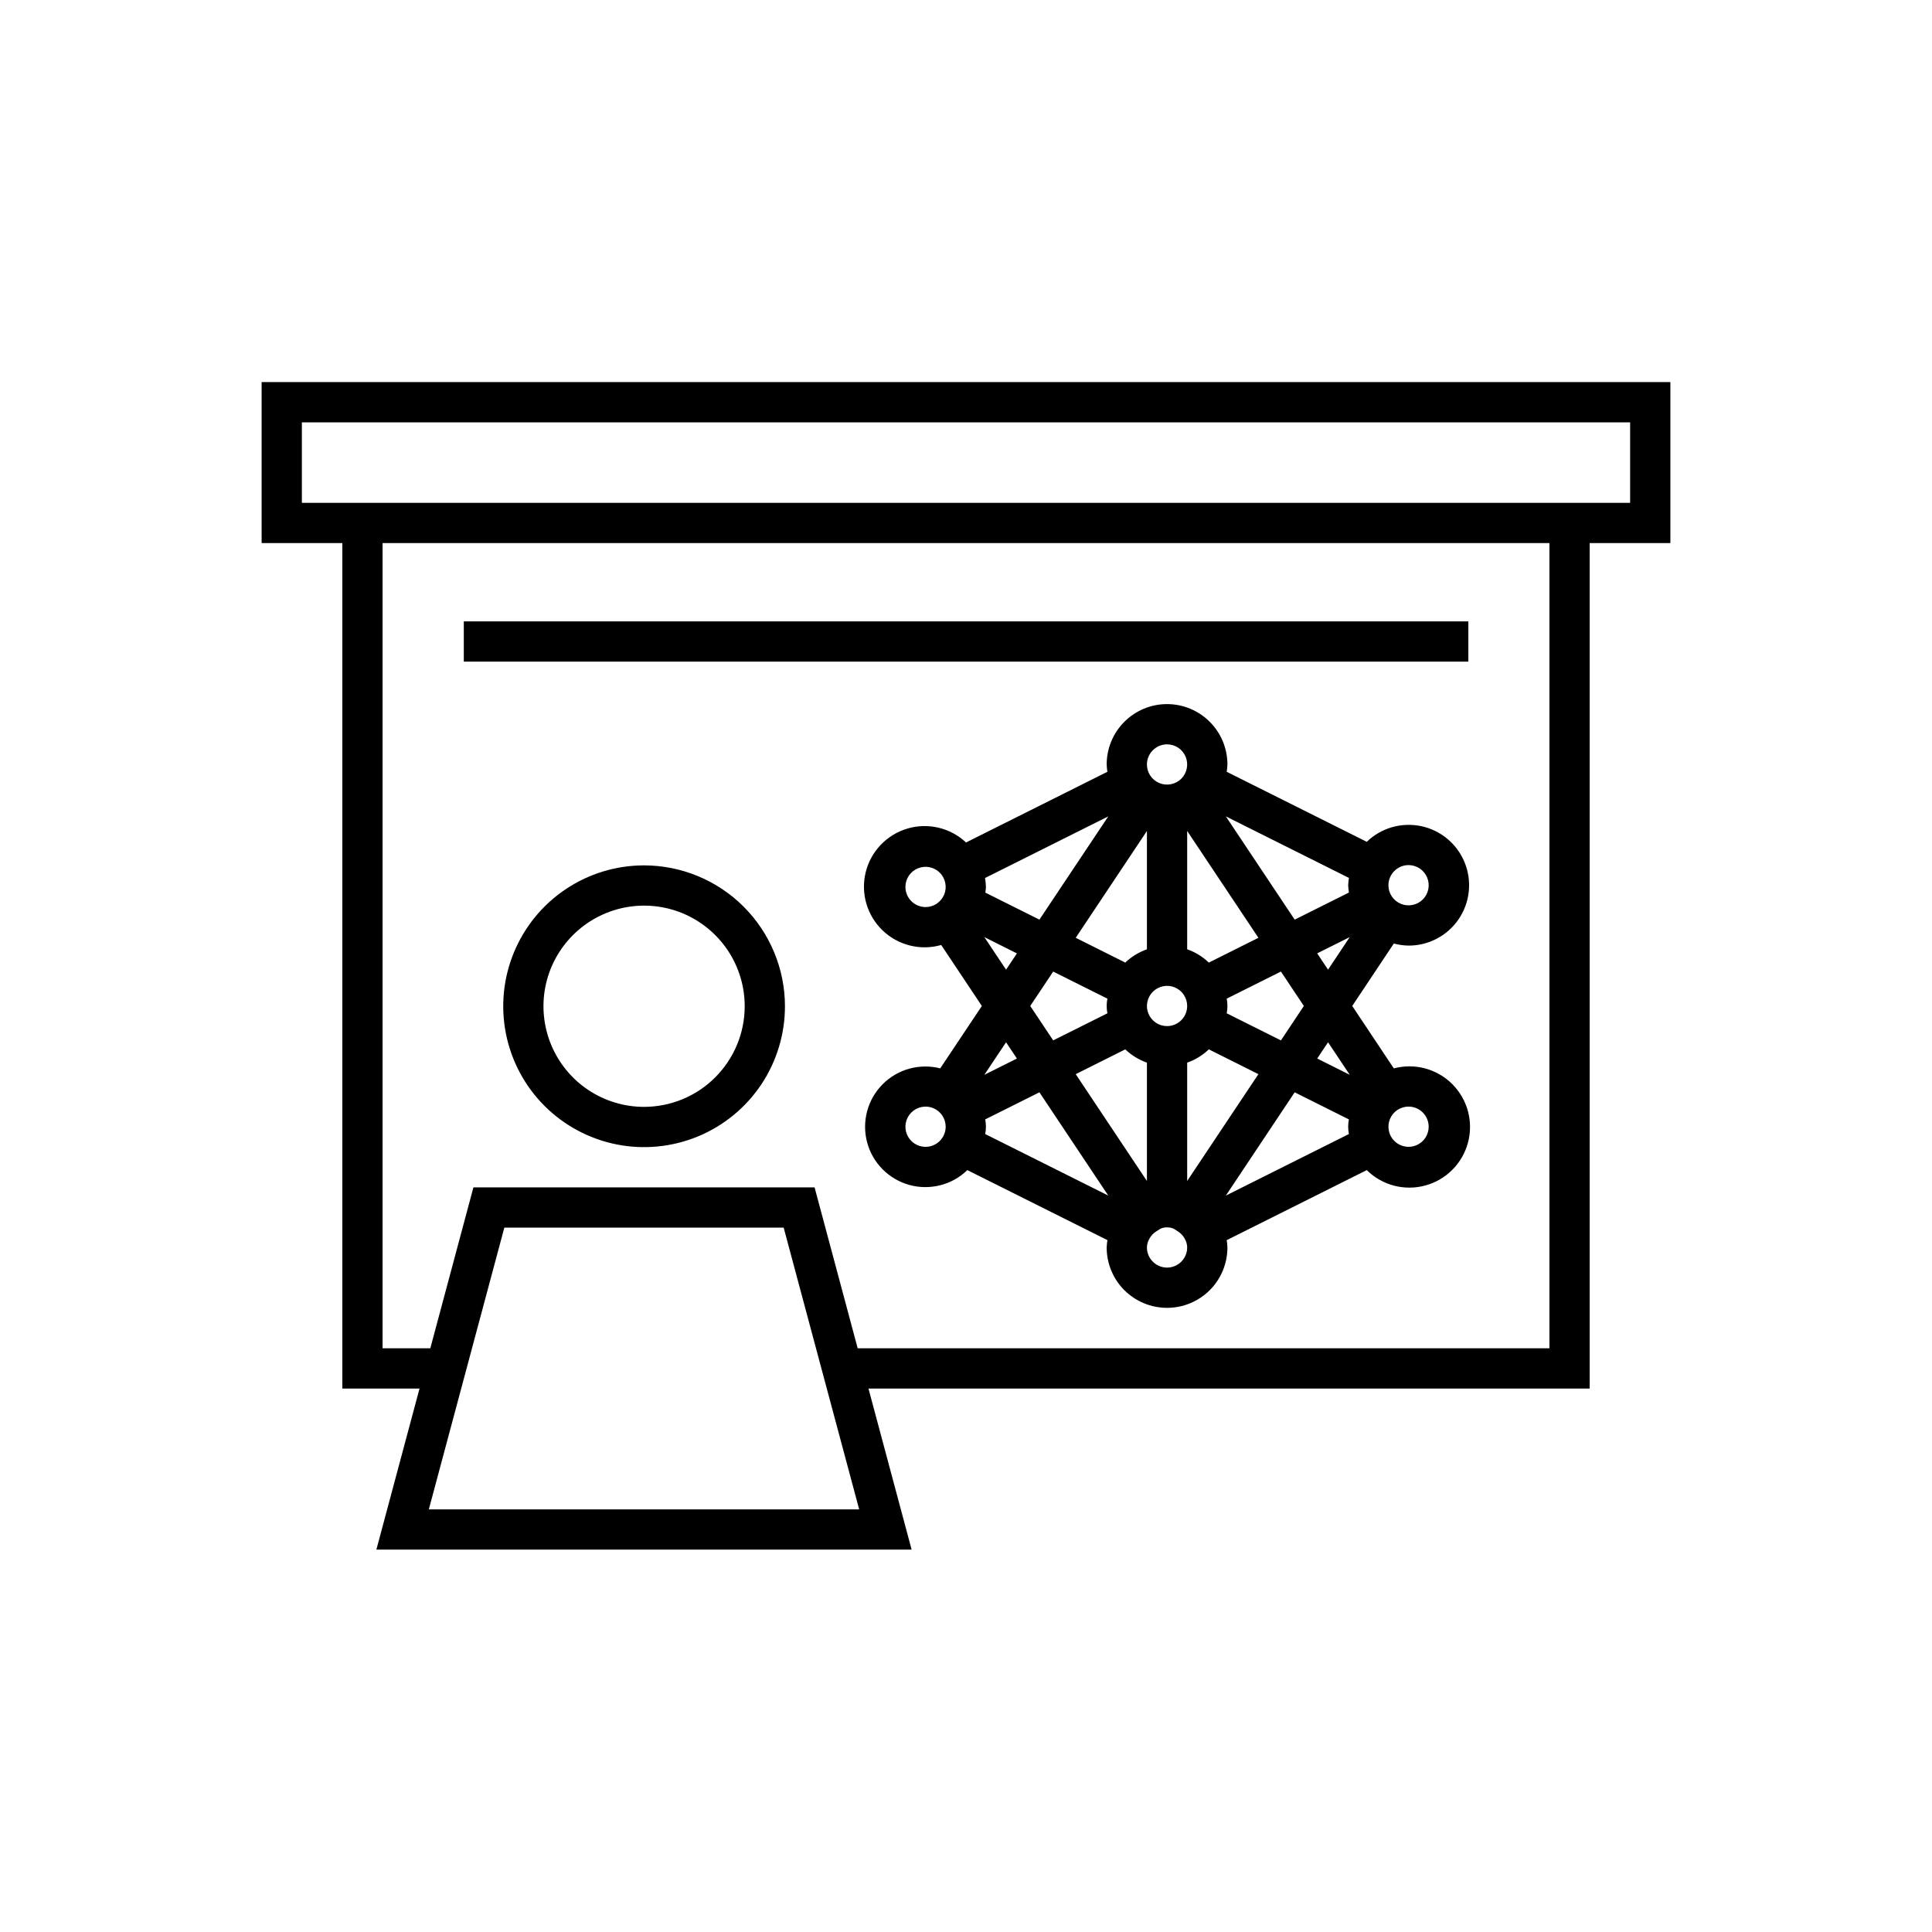 <svg viewBox="0 0 48 48" fill="none" xmlns="http://www.w3.org/2000/svg">
<g clip-path="url(#clip0_24_100)">
<g clip-path="url(#clip1_24_100)">
<path d="M41.5 9.493H6.5V13.493H8.505V34.498H10.423L9.351 38.5H22.649L21.577 34.498H39.495V13.493H41.5V9.493ZM10.654 37.5L12.53 30.5H19.47L21.346 37.5H10.654ZM38.495 33.498H21.309L20.238 29.5H11.762L10.691 33.498H9.505V13.493H38.495V33.498ZM40.5 12.493H7.5V10.493H40.5V12.493ZM16.002 21.5C15.31 21.5 14.633 21.705 14.058 22.09C13.482 22.474 13.034 23.021 12.769 23.661C12.504 24.3 12.435 25.004 12.57 25.683C12.705 26.362 13.038 26.985 13.528 27.475C14.017 27.964 14.641 28.298 15.32 28.433C15.999 28.568 16.702 28.498 17.342 28.234C17.981 27.969 18.528 27.52 18.913 26.945C19.297 26.369 19.502 25.692 19.502 25C19.501 24.072 19.132 23.183 18.476 22.526C17.82 21.87 16.93 21.501 16.002 21.5ZM16.002 27.5C15.508 27.5 15.025 27.353 14.614 27.079C14.202 26.804 13.882 26.413 13.693 25.957C13.504 25.5 13.454 24.997 13.55 24.512C13.647 24.027 13.885 23.582 14.235 23.232C14.584 22.883 15.03 22.645 15.515 22.548C16 22.452 16.502 22.501 16.959 22.69C17.416 22.88 17.806 23.2 18.081 23.611C18.356 24.022 18.502 24.506 18.502 25C18.502 25.663 18.238 26.298 17.769 26.767C17.301 27.236 16.665 27.499 16.002 27.5ZM36.481 16.438H11.523V15.438H36.481V16.438ZM34.995 23.493C35.241 23.494 35.483 23.434 35.7 23.319C35.918 23.204 36.104 23.038 36.242 22.834C36.379 22.631 36.465 22.397 36.491 22.152C36.517 21.908 36.483 21.661 36.391 21.433C36.299 21.205 36.153 21.003 35.965 20.845C35.776 20.687 35.552 20.577 35.312 20.526C35.071 20.475 34.822 20.484 34.586 20.551C34.349 20.619 34.133 20.744 33.957 20.915L30.477 19.175C30.487 19.115 30.493 19.054 30.495 18.993C30.495 18.595 30.337 18.214 30.056 17.933C29.774 17.651 29.393 17.493 28.995 17.493C28.597 17.493 28.216 17.651 27.934 17.933C27.653 18.214 27.495 18.595 27.495 18.993C27.497 19.054 27.504 19.115 27.513 19.175L24.001 20.931C23.809 20.751 23.573 20.624 23.317 20.564C23.061 20.503 22.793 20.511 22.54 20.587C22.288 20.662 22.06 20.802 21.879 20.993C21.697 21.184 21.569 21.419 21.507 21.675C21.445 21.931 21.451 22.199 21.525 22.452C21.599 22.704 21.738 22.933 21.928 23.116C22.118 23.298 22.352 23.428 22.608 23.491C22.863 23.555 23.131 23.55 23.384 23.478L24.394 24.993V24.993L23.36 26.543C23.107 26.479 22.842 26.482 22.59 26.551C22.338 26.621 22.109 26.756 21.926 26.941C21.742 27.127 21.61 27.358 21.543 27.61C21.476 27.862 21.476 28.128 21.543 28.38C21.61 28.633 21.742 28.863 21.926 29.049C22.11 29.234 22.339 29.369 22.59 29.439C22.842 29.509 23.108 29.511 23.361 29.447C23.614 29.383 23.846 29.253 24.033 29.071L27.514 30.811C27.504 30.871 27.497 30.932 27.495 30.993C27.495 31.391 27.653 31.773 27.934 32.054C28.216 32.335 28.597 32.493 28.995 32.493C29.393 32.493 29.774 32.335 30.056 32.054C30.337 31.773 30.495 31.391 30.495 30.993C30.493 30.932 30.487 30.871 30.477 30.811L33.957 29.071C34.145 29.257 34.378 29.39 34.633 29.457C34.889 29.524 35.157 29.523 35.412 29.453C35.666 29.384 35.898 29.249 36.084 29.062C36.27 28.875 36.404 28.642 36.472 28.387C36.54 28.132 36.539 27.863 36.471 27.608C36.402 27.354 36.268 27.121 36.081 26.934C35.895 26.748 35.663 26.613 35.408 26.545C35.153 26.476 34.885 26.476 34.629 26.544L33.596 24.993H33.596L33.596 24.993L34.629 23.442C34.749 23.474 34.872 23.491 34.995 23.493L34.995 23.493ZM33.513 22.175L32.166 22.848L30.456 20.283L33.513 21.811C33.504 21.872 33.498 21.932 33.495 21.993C33.498 22.054 33.504 22.115 33.513 22.175ZM27.957 23.915L26.726 23.299L28.495 20.645V23.585C28.294 23.656 28.111 23.768 27.957 23.915ZM28.995 25.493C28.896 25.493 28.799 25.464 28.717 25.409C28.635 25.354 28.571 25.276 28.533 25.184C28.495 25.093 28.485 24.993 28.505 24.896C28.524 24.799 28.572 24.709 28.642 24.64C28.712 24.57 28.801 24.522 28.898 24.503C28.994 24.483 29.095 24.493 29.186 24.531C29.278 24.569 29.356 24.633 29.411 24.715C29.466 24.798 29.495 24.894 29.495 24.993C29.495 25.126 29.442 25.253 29.349 25.346C29.255 25.44 29.128 25.493 28.995 25.493H28.995ZM29.495 20.645L31.265 23.299L30.033 23.915C29.879 23.768 29.696 23.655 29.495 23.585V20.645ZM25.824 22.848L24.481 22.177C24.485 22.13 24.495 22.084 24.495 22.036C24.493 21.961 24.486 21.887 24.473 21.814L27.535 20.283L25.824 22.848ZM26.166 24.138L27.513 24.811C27.489 24.931 27.489 25.055 27.513 25.175L26.166 25.848L25.596 24.993L26.149 24.164L26.166 24.138ZM24.477 27.811L25.824 27.138L27.535 29.704L24.477 28.175C24.501 28.055 24.501 27.931 24.477 27.811V27.811ZM26.726 26.687L27.957 26.071C28.111 26.218 28.294 26.331 28.495 26.401V29.341L27.088 27.231L26.726 26.687ZM29.495 29.341V26.401C29.696 26.331 29.879 26.218 30.033 26.071L31.265 26.687L30.902 27.231L29.495 29.341ZM32.166 27.138L33.513 27.811C33.489 27.931 33.489 28.055 33.513 28.175L30.456 29.704L32.166 27.138ZM31.824 25.848L30.477 25.175C30.501 25.055 30.501 24.931 30.477 24.811L31.824 24.138L32.394 24.993L31.842 25.822L31.824 25.848ZM34.995 21.493C35.094 21.493 35.191 21.523 35.273 21.577C35.355 21.632 35.419 21.71 35.457 21.802C35.495 21.893 35.505 21.994 35.486 22.091C35.466 22.188 35.419 22.277 35.349 22.347C35.279 22.417 35.19 22.464 35.093 22.483C34.996 22.503 34.895 22.493 34.804 22.455C34.712 22.417 34.634 22.353 34.579 22.271C34.524 22.189 34.495 22.092 34.495 21.993C34.495 21.861 34.548 21.733 34.642 21.64C34.735 21.546 34.862 21.493 34.995 21.493V21.493ZM28.995 18.493C29.094 18.493 29.191 18.523 29.273 18.577C29.355 18.632 29.419 18.71 29.457 18.802C29.495 18.893 29.505 18.994 29.485 19.091C29.466 19.188 29.419 19.277 29.349 19.347C29.279 19.417 29.19 19.464 29.093 19.483C28.996 19.503 28.895 19.493 28.804 19.455C28.712 19.417 28.634 19.353 28.579 19.271C28.524 19.189 28.495 19.092 28.495 18.993C28.495 18.861 28.548 18.733 28.642 18.64C28.735 18.546 28.863 18.493 28.995 18.493V18.493ZM22.495 22.036C22.495 21.937 22.524 21.84 22.579 21.758C22.634 21.676 22.712 21.611 22.804 21.574C22.895 21.536 22.996 21.526 23.093 21.545C23.19 21.564 23.279 21.612 23.349 21.682C23.419 21.752 23.466 21.841 23.485 21.938C23.505 22.035 23.495 22.136 23.457 22.227C23.419 22.318 23.355 22.396 23.273 22.451C23.191 22.506 23.094 22.536 22.995 22.536C22.863 22.535 22.735 22.483 22.642 22.389C22.548 22.295 22.495 22.168 22.495 22.036V22.036ZM24.456 23.282L24.72 23.414L25.265 23.687L25.175 23.822L24.995 24.091L24.456 23.282ZM25.265 26.299H25.265L24.766 26.548L24.455 26.704L24.995 25.895L25.265 26.299ZM22.995 28.493C22.896 28.493 22.8 28.464 22.717 28.409C22.635 28.354 22.571 28.276 22.533 28.184C22.495 28.093 22.485 27.993 22.505 27.896C22.524 27.799 22.572 27.709 22.642 27.64C22.712 27.57 22.801 27.522 22.898 27.503C22.995 27.483 23.095 27.493 23.186 27.531C23.278 27.569 23.356 27.633 23.411 27.715C23.466 27.798 23.495 27.894 23.495 27.993C23.495 28.126 23.442 28.253 23.349 28.346C23.255 28.44 23.128 28.493 22.995 28.493L22.995 28.493ZM28.995 31.493C28.863 31.493 28.735 31.44 28.642 31.346C28.548 31.253 28.495 31.126 28.495 30.993C28.497 30.938 28.508 30.884 28.528 30.832L28.557 30.774C28.597 30.7 28.657 30.637 28.729 30.592C28.773 30.562 28.801 30.545 28.833 30.526C28.884 30.504 28.939 30.493 28.995 30.493C29.051 30.493 29.106 30.504 29.157 30.526C29.189 30.545 29.218 30.562 29.262 30.592C29.334 30.637 29.394 30.7 29.434 30.775L29.463 30.832C29.483 30.884 29.494 30.938 29.495 30.993C29.495 31.126 29.442 31.253 29.349 31.346C29.255 31.44 29.128 31.493 28.995 31.493L28.995 31.493ZM35.495 27.993C35.495 28.092 35.466 28.189 35.411 28.271C35.356 28.353 35.278 28.417 35.187 28.455C35.095 28.493 34.995 28.503 34.898 28.483C34.801 28.464 34.712 28.417 34.642 28.347C34.572 28.277 34.524 28.188 34.505 28.091C34.486 27.994 34.495 27.893 34.533 27.802C34.571 27.71 34.635 27.632 34.717 27.577C34.8 27.523 34.896 27.493 34.995 27.493C35.128 27.493 35.255 27.546 35.349 27.64C35.442 27.733 35.495 27.861 35.495 27.993L35.495 27.993ZM33.534 26.703L33.278 26.575L32.726 26.299L32.86 26.097L32.995 25.895L33.534 26.703ZM32.726 23.687L32.725 23.686L33.534 23.282L32.995 24.091L32.726 23.687Z" fill="currentColor"/>
</g>
</g>
<defs>
<clipPath id="clip0_24_100">
<rect width="48" height="48" fill="currentColor"/>
</clipPath>
<clipPath id="clip1_24_100">
<rect width="48" height="48" fill="currentColor"/>
</clipPath>
</defs>
</svg>